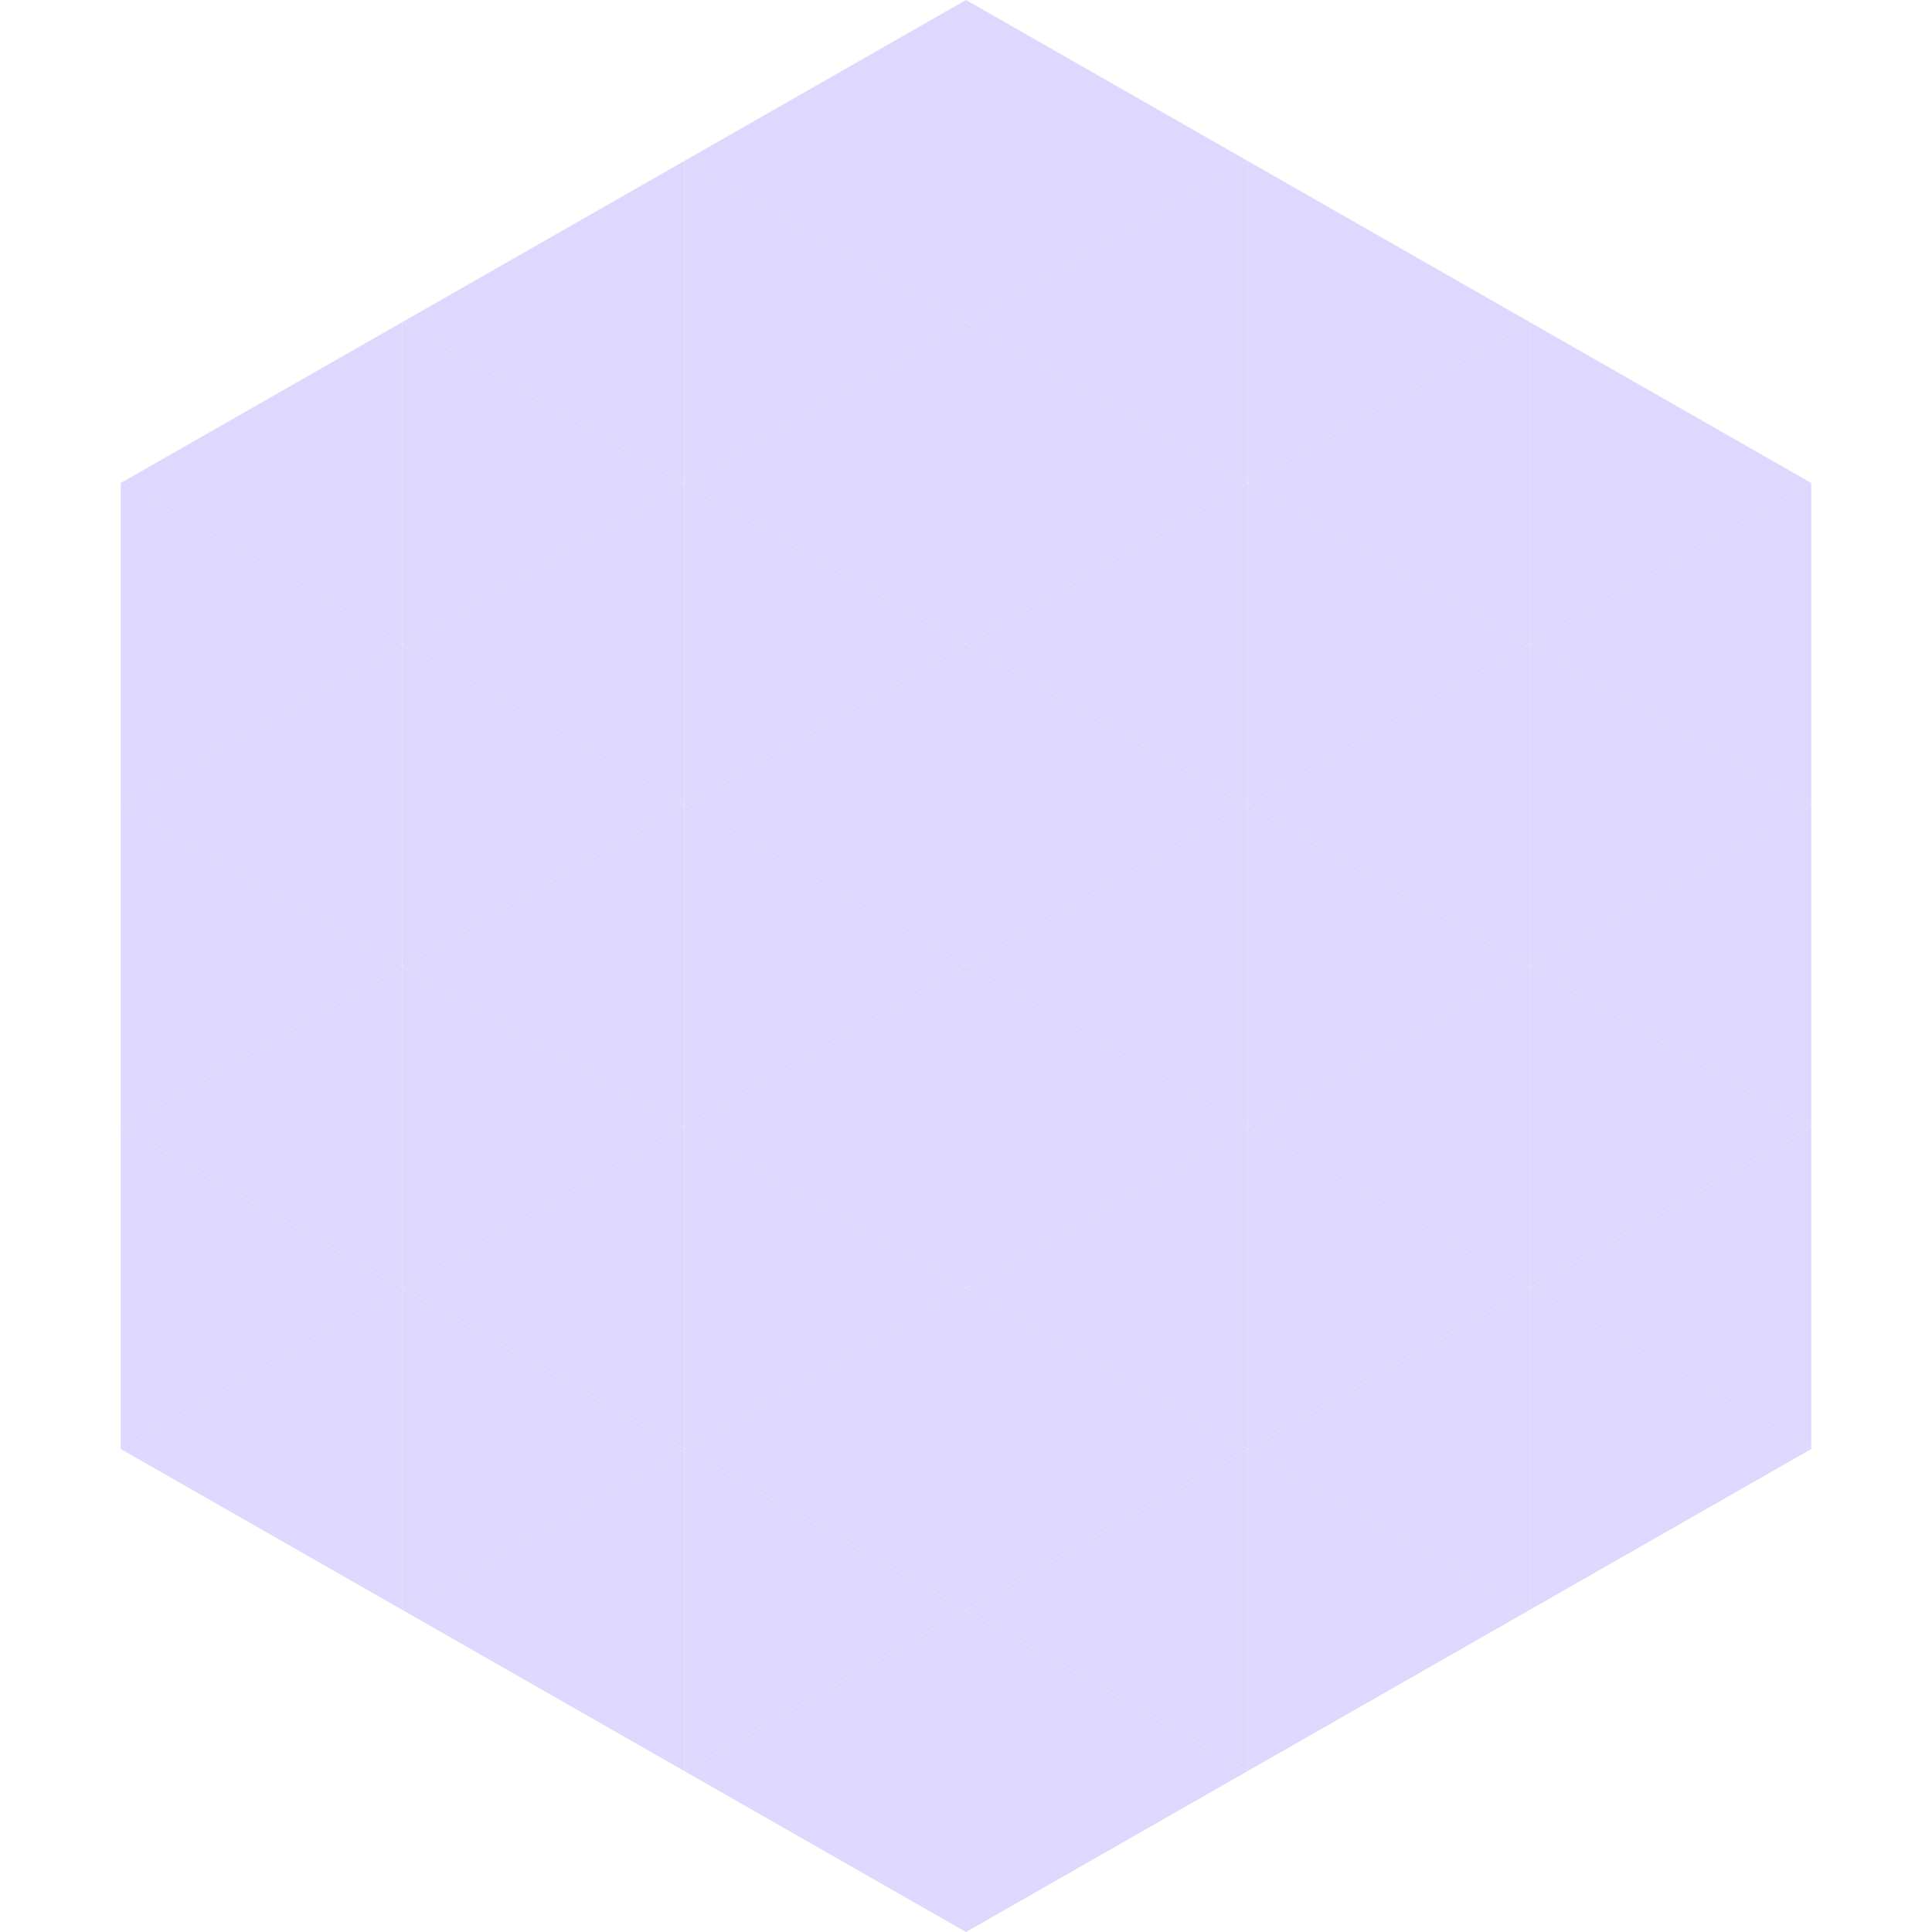 <?xml version="1.0"?>
<!-- Generated by SVGo -->
<svg width="240" height="240"
     xmlns="http://www.w3.org/2000/svg"
     xmlns:xlink="http://www.w3.org/1999/xlink">
<polygon points="50,40 15,60 50,80" style="fill:rgb(222,215,254)" />
<polygon points="190,40 225,60 190,80" style="fill:rgb(222,215,254)" />
<polygon points="15,60 50,80 15,100" style="fill:rgb(222,215,254)" />
<polygon points="225,60 190,80 225,100" style="fill:rgb(222,215,254)" />
<polygon points="50,80 15,100 50,120" style="fill:rgb(222,215,254)" />
<polygon points="190,80 225,100 190,120" style="fill:rgb(222,215,254)" />
<polygon points="15,100 50,120 15,140" style="fill:rgb(222,215,254)" />
<polygon points="225,100 190,120 225,140" style="fill:rgb(222,215,254)" />
<polygon points="50,120 15,140 50,160" style="fill:rgb(222,215,254)" />
<polygon points="190,120 225,140 190,160" style="fill:rgb(222,215,254)" />
<polygon points="15,140 50,160 15,180" style="fill:rgb(222,215,254)" />
<polygon points="225,140 190,160 225,180" style="fill:rgb(222,215,254)" />
<polygon points="50,160 15,180 50,200" style="fill:rgb(222,215,254)" />
<polygon points="190,160 225,180 190,200" style="fill:rgb(222,215,254)" />
<polygon points="15,180 50,200 15,220" style="fill:rgb(255,255,255); fill-opacity:0" />
<polygon points="225,180 190,200 225,220" style="fill:rgb(255,255,255); fill-opacity:0" />
<polygon points="50,0 85,20 50,40" style="fill:rgb(255,255,255); fill-opacity:0" />
<polygon points="190,0 155,20 190,40" style="fill:rgb(255,255,255); fill-opacity:0" />
<polygon points="85,20 50,40 85,60" style="fill:rgb(222,215,254)" />
<polygon points="155,20 190,40 155,60" style="fill:rgb(222,215,254)" />
<polygon points="50,40 85,60 50,80" style="fill:rgb(222,215,254)" />
<polygon points="190,40 155,60 190,80" style="fill:rgb(222,215,254)" />
<polygon points="85,60 50,80 85,100" style="fill:rgb(222,215,254)" />
<polygon points="155,60 190,80 155,100" style="fill:rgb(222,215,254)" />
<polygon points="50,80 85,100 50,120" style="fill:rgb(222,215,254)" />
<polygon points="190,80 155,100 190,120" style="fill:rgb(222,215,254)" />
<polygon points="85,100 50,120 85,140" style="fill:rgb(222,215,254)" />
<polygon points="155,100 190,120 155,140" style="fill:rgb(222,215,254)" />
<polygon points="50,120 85,140 50,160" style="fill:rgb(222,215,254)" />
<polygon points="190,120 155,140 190,160" style="fill:rgb(222,215,254)" />
<polygon points="85,140 50,160 85,180" style="fill:rgb(222,215,254)" />
<polygon points="155,140 190,160 155,180" style="fill:rgb(222,215,254)" />
<polygon points="50,160 85,180 50,200" style="fill:rgb(222,215,254)" />
<polygon points="190,160 155,180 190,200" style="fill:rgb(222,215,254)" />
<polygon points="85,180 50,200 85,220" style="fill:rgb(222,215,254)" />
<polygon points="155,180 190,200 155,220" style="fill:rgb(222,215,254)" />
<polygon points="120,0 85,20 120,40" style="fill:rgb(222,215,254)" />
<polygon points="120,0 155,20 120,40" style="fill:rgb(222,215,254)" />
<polygon points="85,20 120,40 85,60" style="fill:rgb(222,215,254)" />
<polygon points="155,20 120,40 155,60" style="fill:rgb(222,215,254)" />
<polygon points="120,40 85,60 120,80" style="fill:rgb(222,215,254)" />
<polygon points="120,40 155,60 120,80" style="fill:rgb(222,215,254)" />
<polygon points="85,60 120,80 85,100" style="fill:rgb(222,215,254)" />
<polygon points="155,60 120,80 155,100" style="fill:rgb(222,215,254)" />
<polygon points="120,80 85,100 120,120" style="fill:rgb(222,215,254)" />
<polygon points="120,80 155,100 120,120" style="fill:rgb(222,215,254)" />
<polygon points="85,100 120,120 85,140" style="fill:rgb(222,215,254)" />
<polygon points="155,100 120,120 155,140" style="fill:rgb(222,215,254)" />
<polygon points="120,120 85,140 120,160" style="fill:rgb(222,215,254)" />
<polygon points="120,120 155,140 120,160" style="fill:rgb(222,215,254)" />
<polygon points="85,140 120,160 85,180" style="fill:rgb(222,215,254)" />
<polygon points="155,140 120,160 155,180" style="fill:rgb(222,215,254)" />
<polygon points="120,160 85,180 120,200" style="fill:rgb(222,215,254)" />
<polygon points="120,160 155,180 120,200" style="fill:rgb(222,215,254)" />
<polygon points="85,180 120,200 85,220" style="fill:rgb(222,215,254)" />
<polygon points="155,180 120,200 155,220" style="fill:rgb(222,215,254)" />
<polygon points="120,200 85,220 120,240" style="fill:rgb(222,215,254)" />
<polygon points="120,200 155,220 120,240" style="fill:rgb(222,215,254)" />
<polygon points="85,220 120,240 85,260" style="fill:rgb(255,255,255); fill-opacity:0" />
<polygon points="155,220 120,240 155,260" style="fill:rgb(255,255,255); fill-opacity:0" />
</svg>
